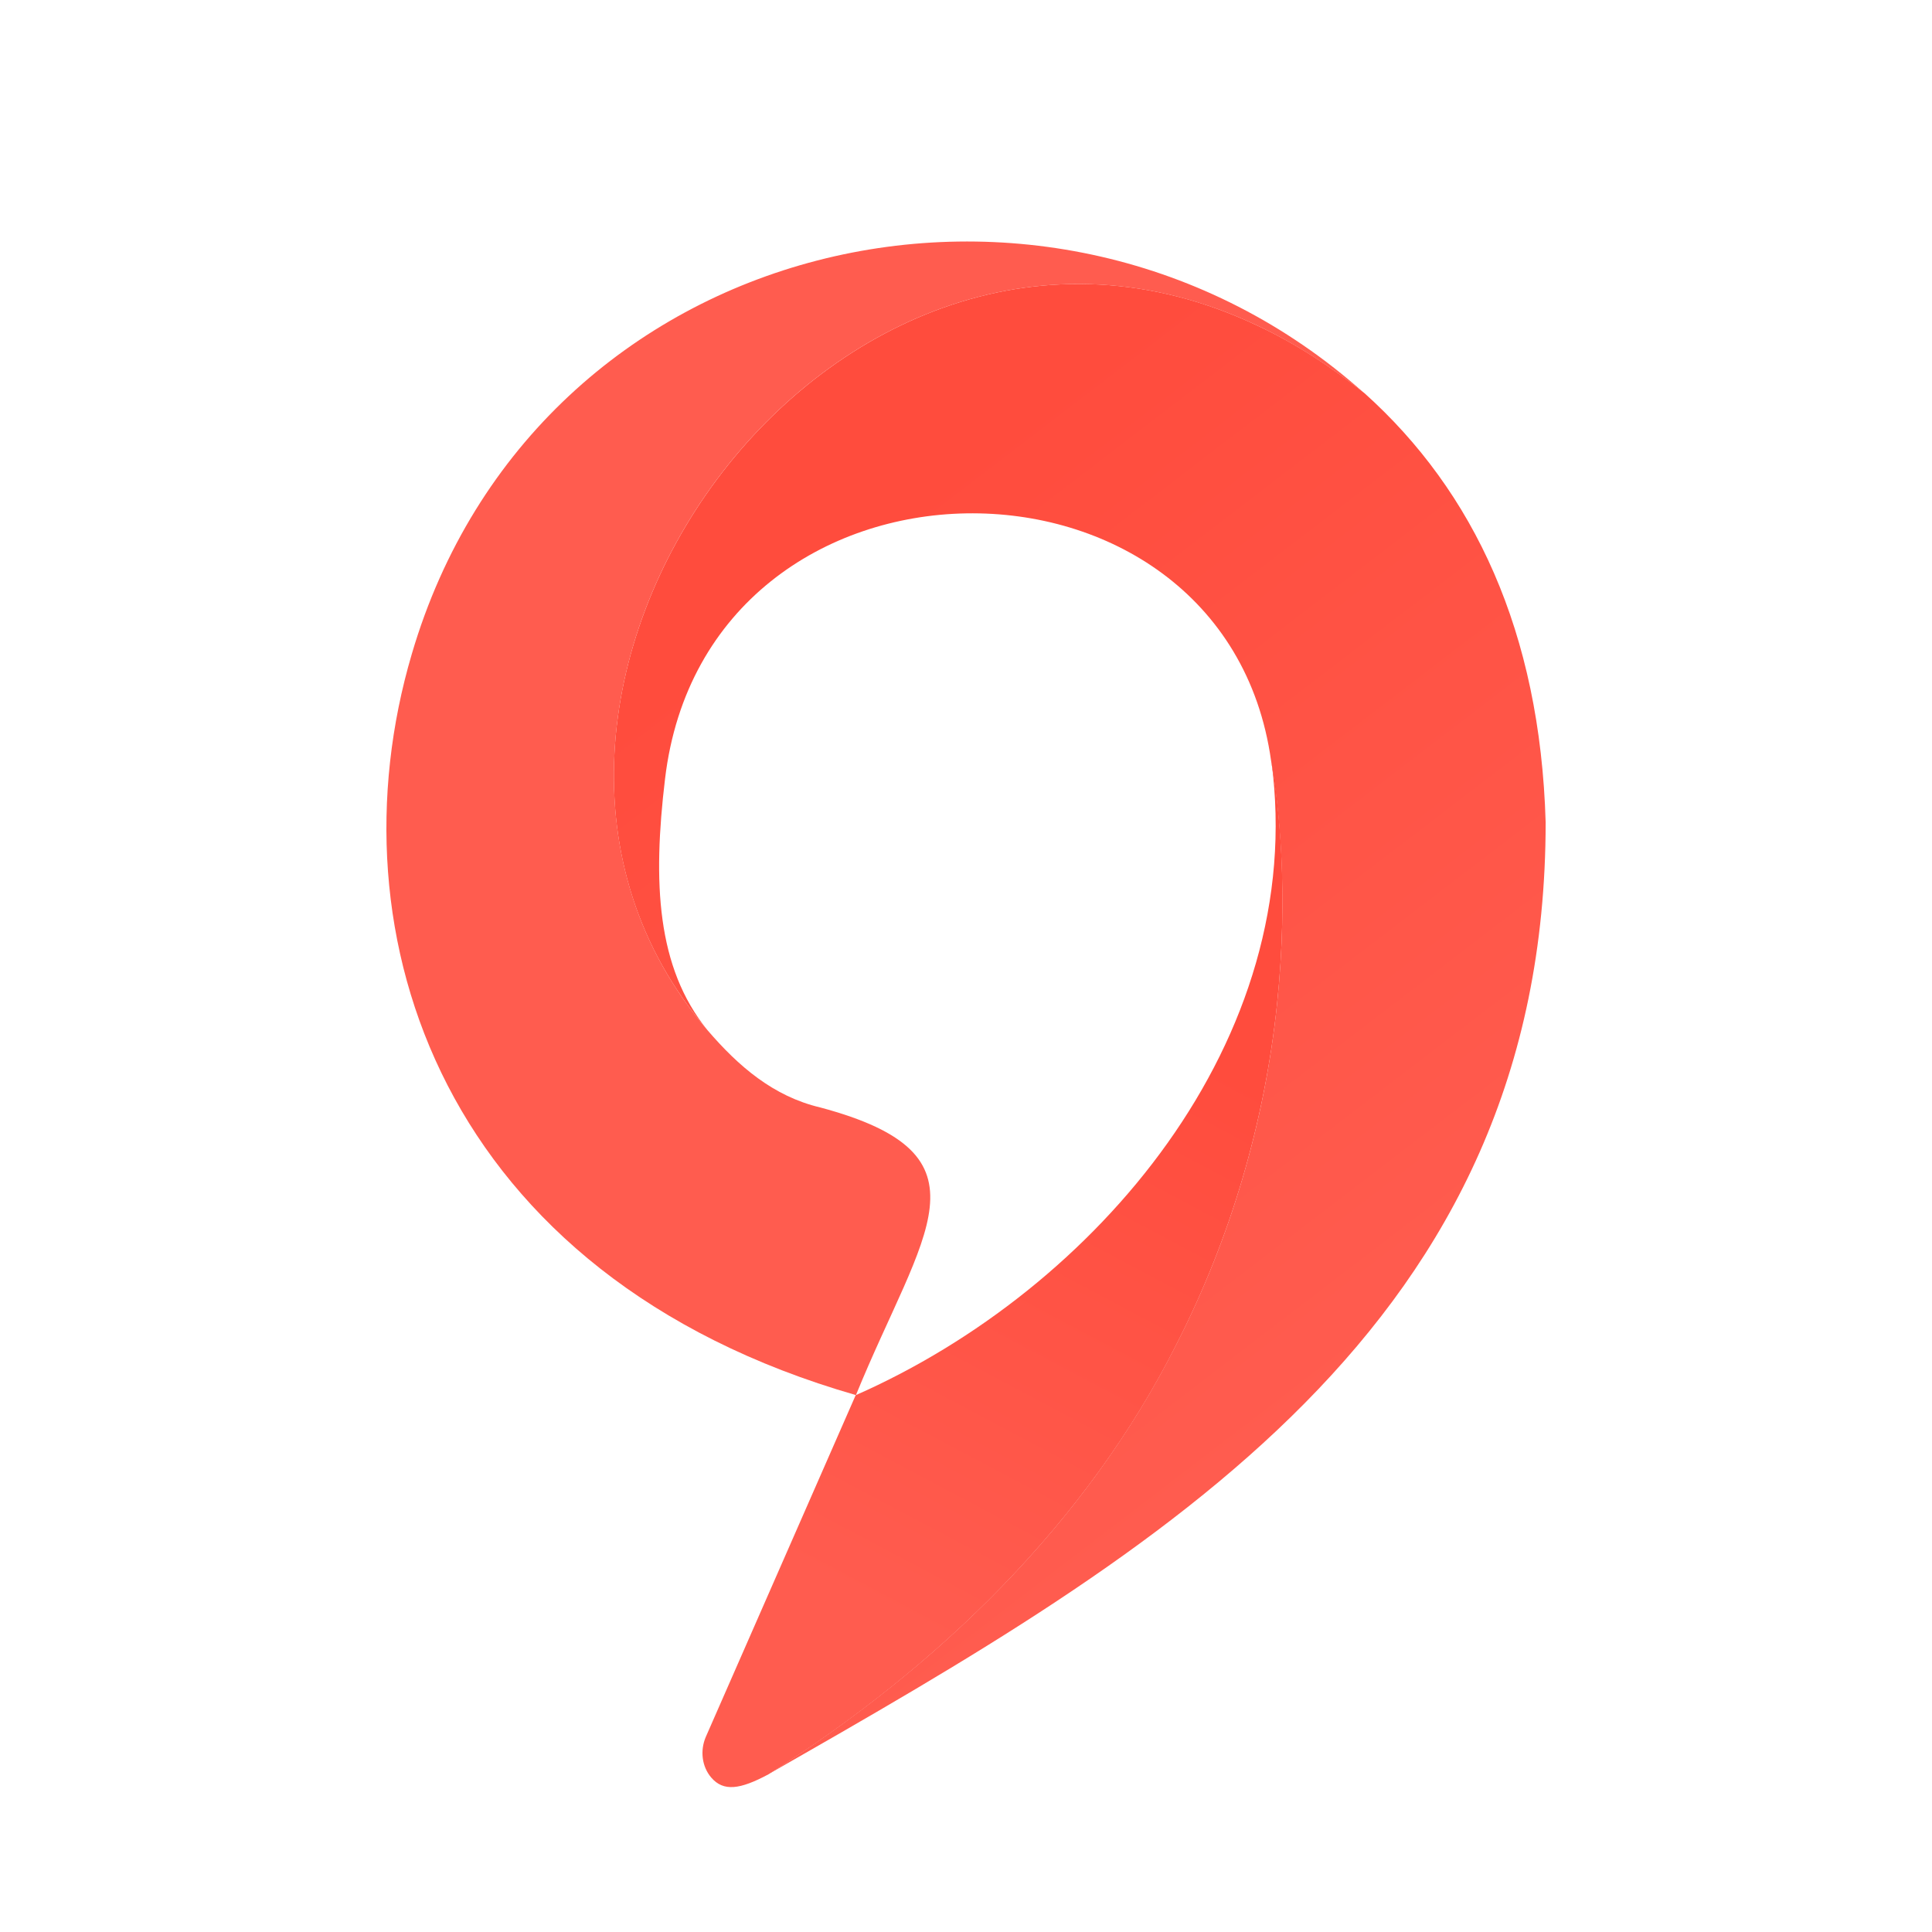 <svg xmlns="http://www.w3.org/2000/svg" width="40" height="40" viewBox="0 0 40 40" fill="none">
<path d="M32.001 17.024C32.001 27.463 24.08 32.072 15.912 36.731C19.383 34.537 22.475 31.568 24.357 27.829C25.474 25.643 26.183 23.245 26.439 20.792C26.684 18.473 26.472 16.637 26.317 15.754C25.352 8.842 14.632 8.875 13.769 16.125C13.512 18.269 13.595 20.031 14.646 21.326C8.804 14.527 17.224 2.584 26.02 6.735C26.818 7.106 27.56 7.593 28.252 8.142C30.513 10.174 31.886 13.077 32.001 17.024Z" fill="url(#paint0_linear_3946_88474)"/>
<path d="M28.244 8.139C27.556 7.594 26.814 7.107 26.02 6.736C17.224 2.585 8.803 14.523 14.649 21.33C15.286 22.072 16.008 22.699 16.984 22.929C20.654 23.912 19.106 25.49 17.721 28.884C9.161 26.423 6.806 19.365 8.526 13.54C11.092 4.804 21.771 2.352 28.244 8.139Z" fill="url(#paint1_linear_3946_88474)"/>
<path d="M26.439 20.796C26.182 23.244 25.473 25.647 24.357 27.833C22.508 31.512 19.431 34.515 15.911 36.735C15.32 37.052 14.978 37.097 14.725 36.802C14.53 36.573 14.493 36.244 14.611 35.965L17.716 28.886C22.692 26.694 27.092 21.524 26.324 15.77C26.478 16.637 26.683 18.477 26.439 20.796Z" fill="url(#paint2_linear_3946_88474)"/>
<defs>
<linearGradient id="paint0_linear_3946_88474" x1="12.708" y1="14.864" x2="24.998" y2="30.903" gradientUnits="userSpaceOnUse">
<stop stop-color="#FF4C3D"/>
<stop offset="1" stop-color="#FF5C4F"/>
</linearGradient>
<linearGradient id="paint1_linear_3946_88474" x1="17" y1="28.333" x2="17.333" y2="6.999" gradientUnits="userSpaceOnUse">
<stop stop-color="#FF5C4F"/>
<stop offset="1" stop-color="#FF5C4F"/>
</linearGradient>
<linearGradient id="paint2_linear_3946_88474" x1="26" y1="22.333" x2="19.688" y2="34.229" gradientUnits="userSpaceOnUse">
<stop stop-color="#FF4C3D"/>
<stop offset="1" stop-color="#FF5C4F"/>
<stop offset="1" stop-color="#FF5C4F"/>
</linearGradient>
</defs>
</svg>